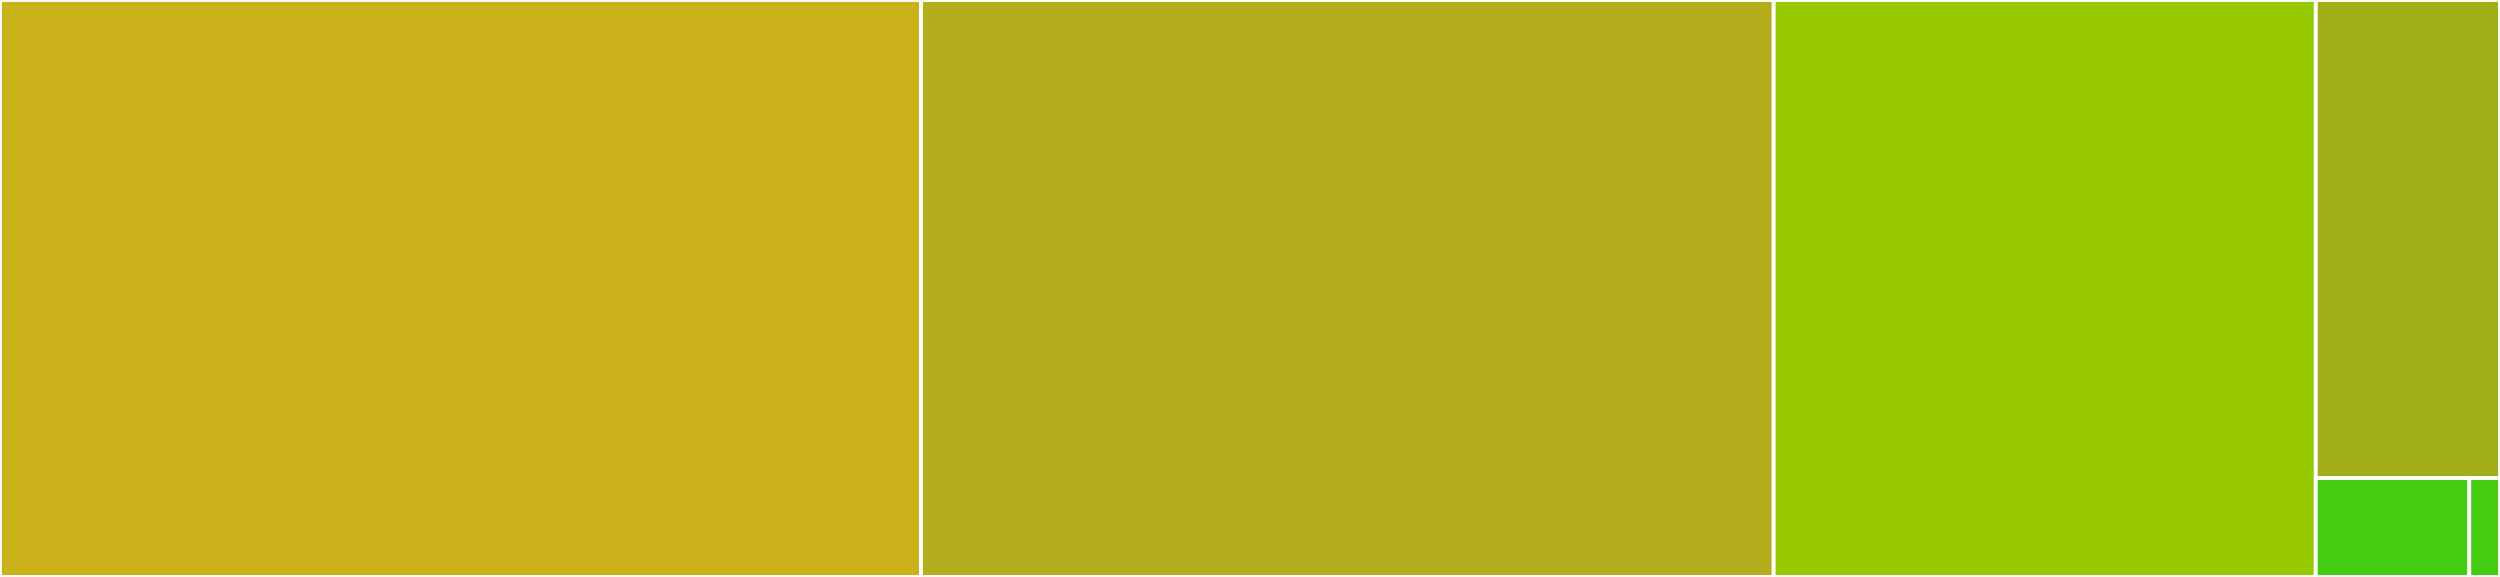 <svg baseProfile="full" width="650" height="150" viewBox="0 0 650 150" version="1.1"
xmlns="http://www.w3.org/2000/svg" xmlns:ev="http://www.w3.org/2001/xml-events"
xmlns:xlink="http://www.w3.org/1999/xlink">

<rect x="0" y="0" width="650" height="150" fill="#333333" stroke="none"/>

<style>rect.s{mask:url(#mask);}</style>
<defs>
  <pattern id="white" width="4" height="4" patternUnits="userSpaceOnUse" patternTransform="rotate(45)">
    <rect width="2" height="2" transform="translate(0,0)" fill="white"></rect>
  </pattern>
  <mask id="mask">
    <rect x="0" y="0" width="100%" height="100%" fill="url(#white)"></rect>
  </mask>
</defs>

<rect x="0" y="0" width="239.474" height="150.0" fill="#ccb21a" stroke="white" stroke-width="1" class=" tooltipped" data-content="YamlModel.py"><title>YamlModel.py</title></rect>
<rect x="239.474" y="0" width="221.684" height="150.0" fill="#b4ad1c" stroke="white" stroke-width="1" class=" tooltipped" data-content="yaml2sbml.py"><title>yaml2sbml.py</title></rect>
<rect x="461.158" y="0" width="140.947" height="150.0" fill="#97ca00" stroke="white" stroke-width="1" class=" tooltipped" data-content="yaml2PEtab.py"><title>yaml2PEtab.py</title></rect>
<rect x="602.105" y="0" width="47.895" height="124.286" fill="#a3af16" stroke="white" stroke-width="1" class=" tooltipped" data-content="yaml_validation.py"><title>yaml_validation.py</title></rect>
<rect x="602.105" y="124.286" width="39.912" height="25.714" fill="#4c1" stroke="white" stroke-width="1" class=" tooltipped" data-content="__init__.py"><title>__init__.py</title></rect>
<rect x="642.018" y="124.286" width="7.982" height="25.714" fill="#4c1" stroke="white" stroke-width="1" class=" tooltipped" data-content="version.py"><title>version.py</title></rect>
</svg>
